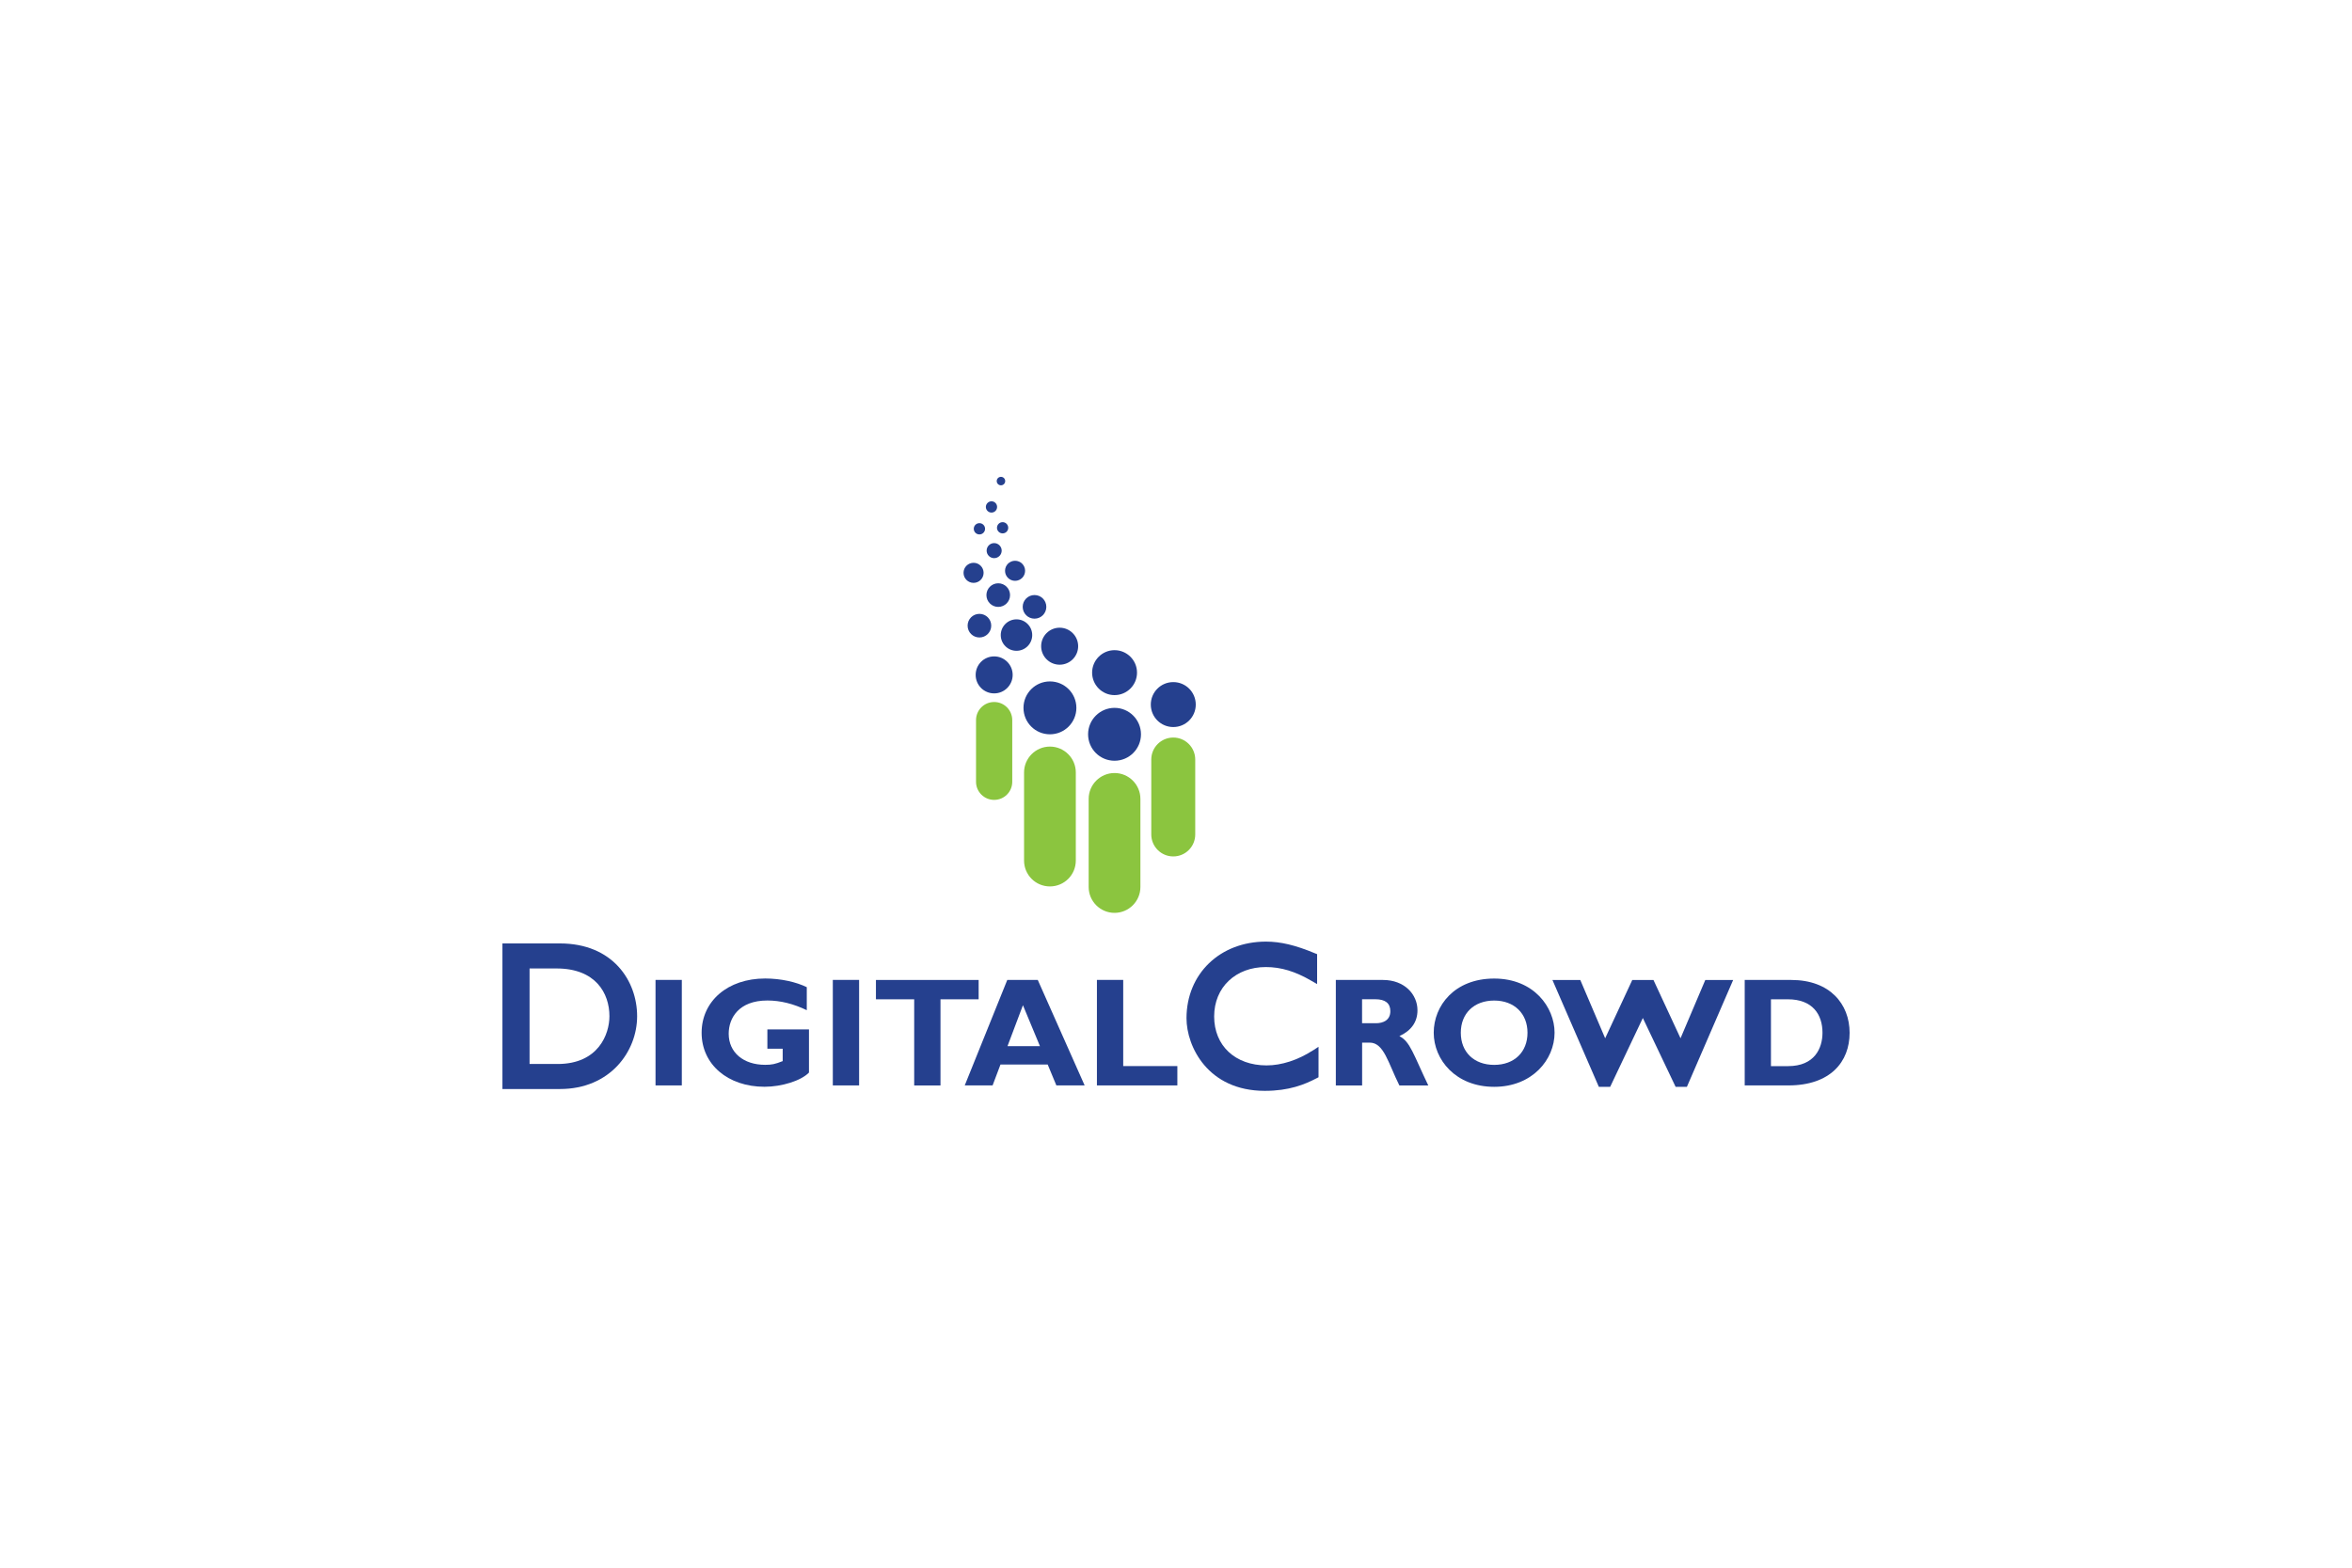 <?xml version="1.0" encoding="UTF-8"?> <svg xmlns="http://www.w3.org/2000/svg" id="Logos" viewBox="0 0 450 300"><defs><style>.cls-1{fill:#8bc53f;}.cls-2{fill:#25408e;}</style></defs><path class="cls-2" d="m200.88,130.4c-2.79,0-5.06,2.26-5.06,5.06s2.26,5.06,5.06,5.06,5.06-2.27,5.06-5.06-2.26-5.06-5.06-5.06Z"></path><path class="cls-1" d="m200.88,142.87c-2.73,0-4.95,2.22-4.95,4.95v16.86c0,2.74,2.21,4.95,4.95,4.95s4.95-2.21,4.95-4.95v-16.86c0-2.73-2.22-4.95-4.95-4.95Z"></path><path class="cls-2" d="m224.48,139.13c2.38,0,4.3-1.92,4.3-4.3s-1.92-4.3-4.3-4.3-4.3,1.92-4.3,4.3,1.92,4.3,4.3,4.3Z"></path><path class="cls-1" d="m224.48,141.14c-2.32,0-4.21,1.88-4.21,4.21v14.33c0,2.32,1.88,4.21,4.21,4.21s4.2-1.88,4.2-4.21v-14.33c0-2.33-1.88-4.21-4.2-4.21Z"></path><path class="cls-2" d="m190.21,125.61c-1.96,0-3.54,1.58-3.54,3.54s1.58,3.54,3.54,3.54,3.54-1.59,3.54-3.54-1.59-3.54-3.54-3.54Z"></path><path class="cls-2" d="m202.74,120.12c-1.96,0-3.54,1.59-3.54,3.54s1.58,3.54,3.54,3.54,3.54-1.59,3.54-3.54-1.59-3.54-3.54-3.54Z"></path><path class="cls-2" d="m197.49,121.53c0-1.66-1.35-3.01-3.01-3.01s-3.01,1.35-3.01,3.01,1.34,3.01,3.01,3.01,3.01-1.35,3.01-3.01Z"></path><path class="cls-2" d="m190.99,116.14c1.25,0,2.26-1.01,2.26-2.26s-1.01-2.26-2.26-2.26-2.26,1.01-2.26,2.26,1.01,2.26,2.26,2.26Z"></path><path class="cls-2" d="m189.65,119.73c0-1.25-1.01-2.26-2.26-2.26s-2.26,1.01-2.26,2.26,1.01,2.26,2.26,2.26,2.26-1.01,2.26-2.26Z"></path><path class="cls-2" d="m197.93,118.39c1.25,0,2.26-1.01,2.26-2.26s-1.01-2.26-2.26-2.26-2.26,1.01-2.26,2.26,1.01,2.26,2.26,2.26Z"></path><path class="cls-2" d="m188.19,109.62c0-1.06-.86-1.92-1.92-1.92s-1.92.86-1.92,1.92.86,1.92,1.92,1.92,1.92-.86,1.92-1.92Z"></path><path class="cls-2" d="m192.29,109.23c0,1.06.86,1.92,1.92,1.92s1.92-.86,1.92-1.92-.86-1.92-1.92-1.92-1.92.86-1.92,1.92Z"></path><path class="cls-2" d="m191.65,105.37c0-.79-.65-1.44-1.44-1.44s-1.44.64-1.44,1.44.65,1.44,1.44,1.44,1.44-.64,1.44-1.44Z"></path><path class="cls-2" d="m187.39,102.27c.6,0,1.08-.48,1.08-1.08s-.49-1.08-1.08-1.08-1.08.48-1.08,1.08.48,1.08,1.08,1.08Z"></path><path class="cls-2" d="m190.75,101c0,.59.48,1.07,1.08,1.07s1.07-.48,1.07-1.07-.48-1.08-1.07-1.08-1.08.48-1.08,1.08Z"></path><path class="cls-2" d="m189.7,98.09c.59,0,1.07-.48,1.07-1.08s-.48-1.08-1.07-1.08-1.08.49-1.08,1.08.48,1.08,1.08,1.08Z"></path><path class="cls-2" d="m191.51,92.87c.45,0,.81-.36.81-.81s-.36-.81-.81-.81-.81.36-.81.81.36.81.81.81Z"></path><path class="cls-1" d="m190.21,134.34c-1.92,0-3.47,1.55-3.47,3.47v11.8c0,1.91,1.55,3.46,3.47,3.46s3.46-1.55,3.46-3.46v-11.8c0-1.92-1.55-3.47-3.46-3.47Z"></path><path class="cls-2" d="m213.24,135.46c-2.79,0-5.06,2.26-5.06,5.06s2.26,5.06,5.06,5.06,5.06-2.27,5.06-5.06-2.26-5.06-5.06-5.06Z"></path><path class="cls-2" d="m213.24,133.02c2.37,0,4.3-1.92,4.3-4.3s-1.93-4.3-4.3-4.3-4.29,1.93-4.29,4.3,1.92,4.3,4.29,4.3Z"></path><path class="cls-1" d="m213.24,147.93c-2.73,0-4.95,2.22-4.95,4.95v16.86c0,2.73,2.22,4.95,4.95,4.95s4.95-2.22,4.95-4.95v-16.86c0-2.73-2.22-4.95-4.95-4.95Z"></path><path class="cls-2" d="m107.11,180.54h-10.98v27.86h11.02c9.58,0,14.75-7.18,14.75-13.93s-4.63-13.93-14.78-13.93Zm-5.8,4.79h5.18c7.46,0,10.11,4.72,10.11,9.14,0,3.4-2.09,9.14-9.91,9.14h-5.37v-18.28Z"></path><path class="cls-2" d="m130.45,207.71h-5.03v-20.19h5.03v20.19Z"></path><path class="cls-2" d="m154.37,193.32c-2.58-1.24-5.06-1.86-7.55-1.86-5.48,0-7.4,3.37-7.4,6.36,0,3.58,2.81,5.95,6.98,5.95,1.24,0,1.87-.12,3.35-.71v-2.37h-2.93v-3.7h7.96v8.26c-1.51,1.57-5.23,2.72-8.5,2.72-7.04,0-12.04-4.29-12.04-10.33s4.97-10.39,12.16-10.39c3.02,0,5.95.68,7.96,1.66v4.41Z"></path><path class="cls-2" d="m164.37,207.71h-5.03v-20.19h5.03v20.19Z"></path><path class="cls-2" d="m187.25,191.23h-7.31v16.49h-5.03v-16.49h-7.32v-3.7h19.65v3.7Z"></path><path class="cls-2" d="m207.53,207.71h-5.42l-1.66-4h-9.03l-1.51,4h-5.33l8.14-20.19h5.83l8.97,20.19Zm-11.81-15.36l-2.96,7.85h6.21l-3.26-7.85Z"></path><path class="cls-2" d="m225.26,207.71h-15.39v-20.19h5.03v16.49h10.36v3.7Z"></path><path class="cls-2" d="m251.2,201c-2.86,1.86-6.01,2.88-8.87,2.88-6,0-10.03-3.77-10.03-9.37s4.15-9.45,9.88-9.45c2.91,0,5.62.82,8.78,2.66l1.04.6v-5.73l-.43-.17c-3.68-1.54-6.56-2.23-9.35-2.23-8.81,0-15.21,6.17-15.21,14.67,0,5.37,4.07,13.89,14.98,13.89,4.67,0,7.63-1.22,9.91-2.41l.37-.19v-5.83l-1.06.69Z"></path><path class="cls-2" d="m264.6,187.53c4.14,0,6.6,2.78,6.6,5.8,0,2.22-1.16,3.88-3.46,4.95,2.07,1.04,2.69,3.52,5.53,9.44h-5.53c-2.16-4.32-2.96-8.2-5.68-8.2h-1.45v8.2h-5.03v-20.19h9.03Zm-4,8.28h2.66c1.39,0,2.75-.59,2.75-2.31,0-1.51-.97-2.28-2.87-2.28h-2.54v4.59Z"></path><path class="cls-2" d="m285.88,207.98c-7.39,0-11.57-5.21-11.57-10.36s3.97-10.36,11.57-10.36,11.55,5.51,11.55,10.36c0,5.18-4.29,10.36-11.55,10.36Zm0-16.51c-3.85,0-6.39,2.45-6.39,6.16s2.54,6.15,6.39,6.15,6.37-2.46,6.37-6.15-2.55-6.16-6.37-6.16Z"></path><path class="cls-2" d="m308.06,207.98h-2.16l-8.88-20.45h5.33l4.76,11.16,5.19-11.16h4.05l5.18,11.16,4.74-11.16h5.33l-8.85,20.45h-2.16l-6.27-13.17-6.25,13.17Z"></path><path class="cls-2" d="m342.72,187.53c7.37,0,11.16,4.59,11.16,10.12s-3.67,10.06-11.72,10.06h-8.35v-20.19h8.91Zm-3.88,16.49h3.28c5.06,0,6.57-3.43,6.57-6.39,0-3.46-1.86-6.4-6.63-6.4h-3.23v12.79Z"></path></svg> 